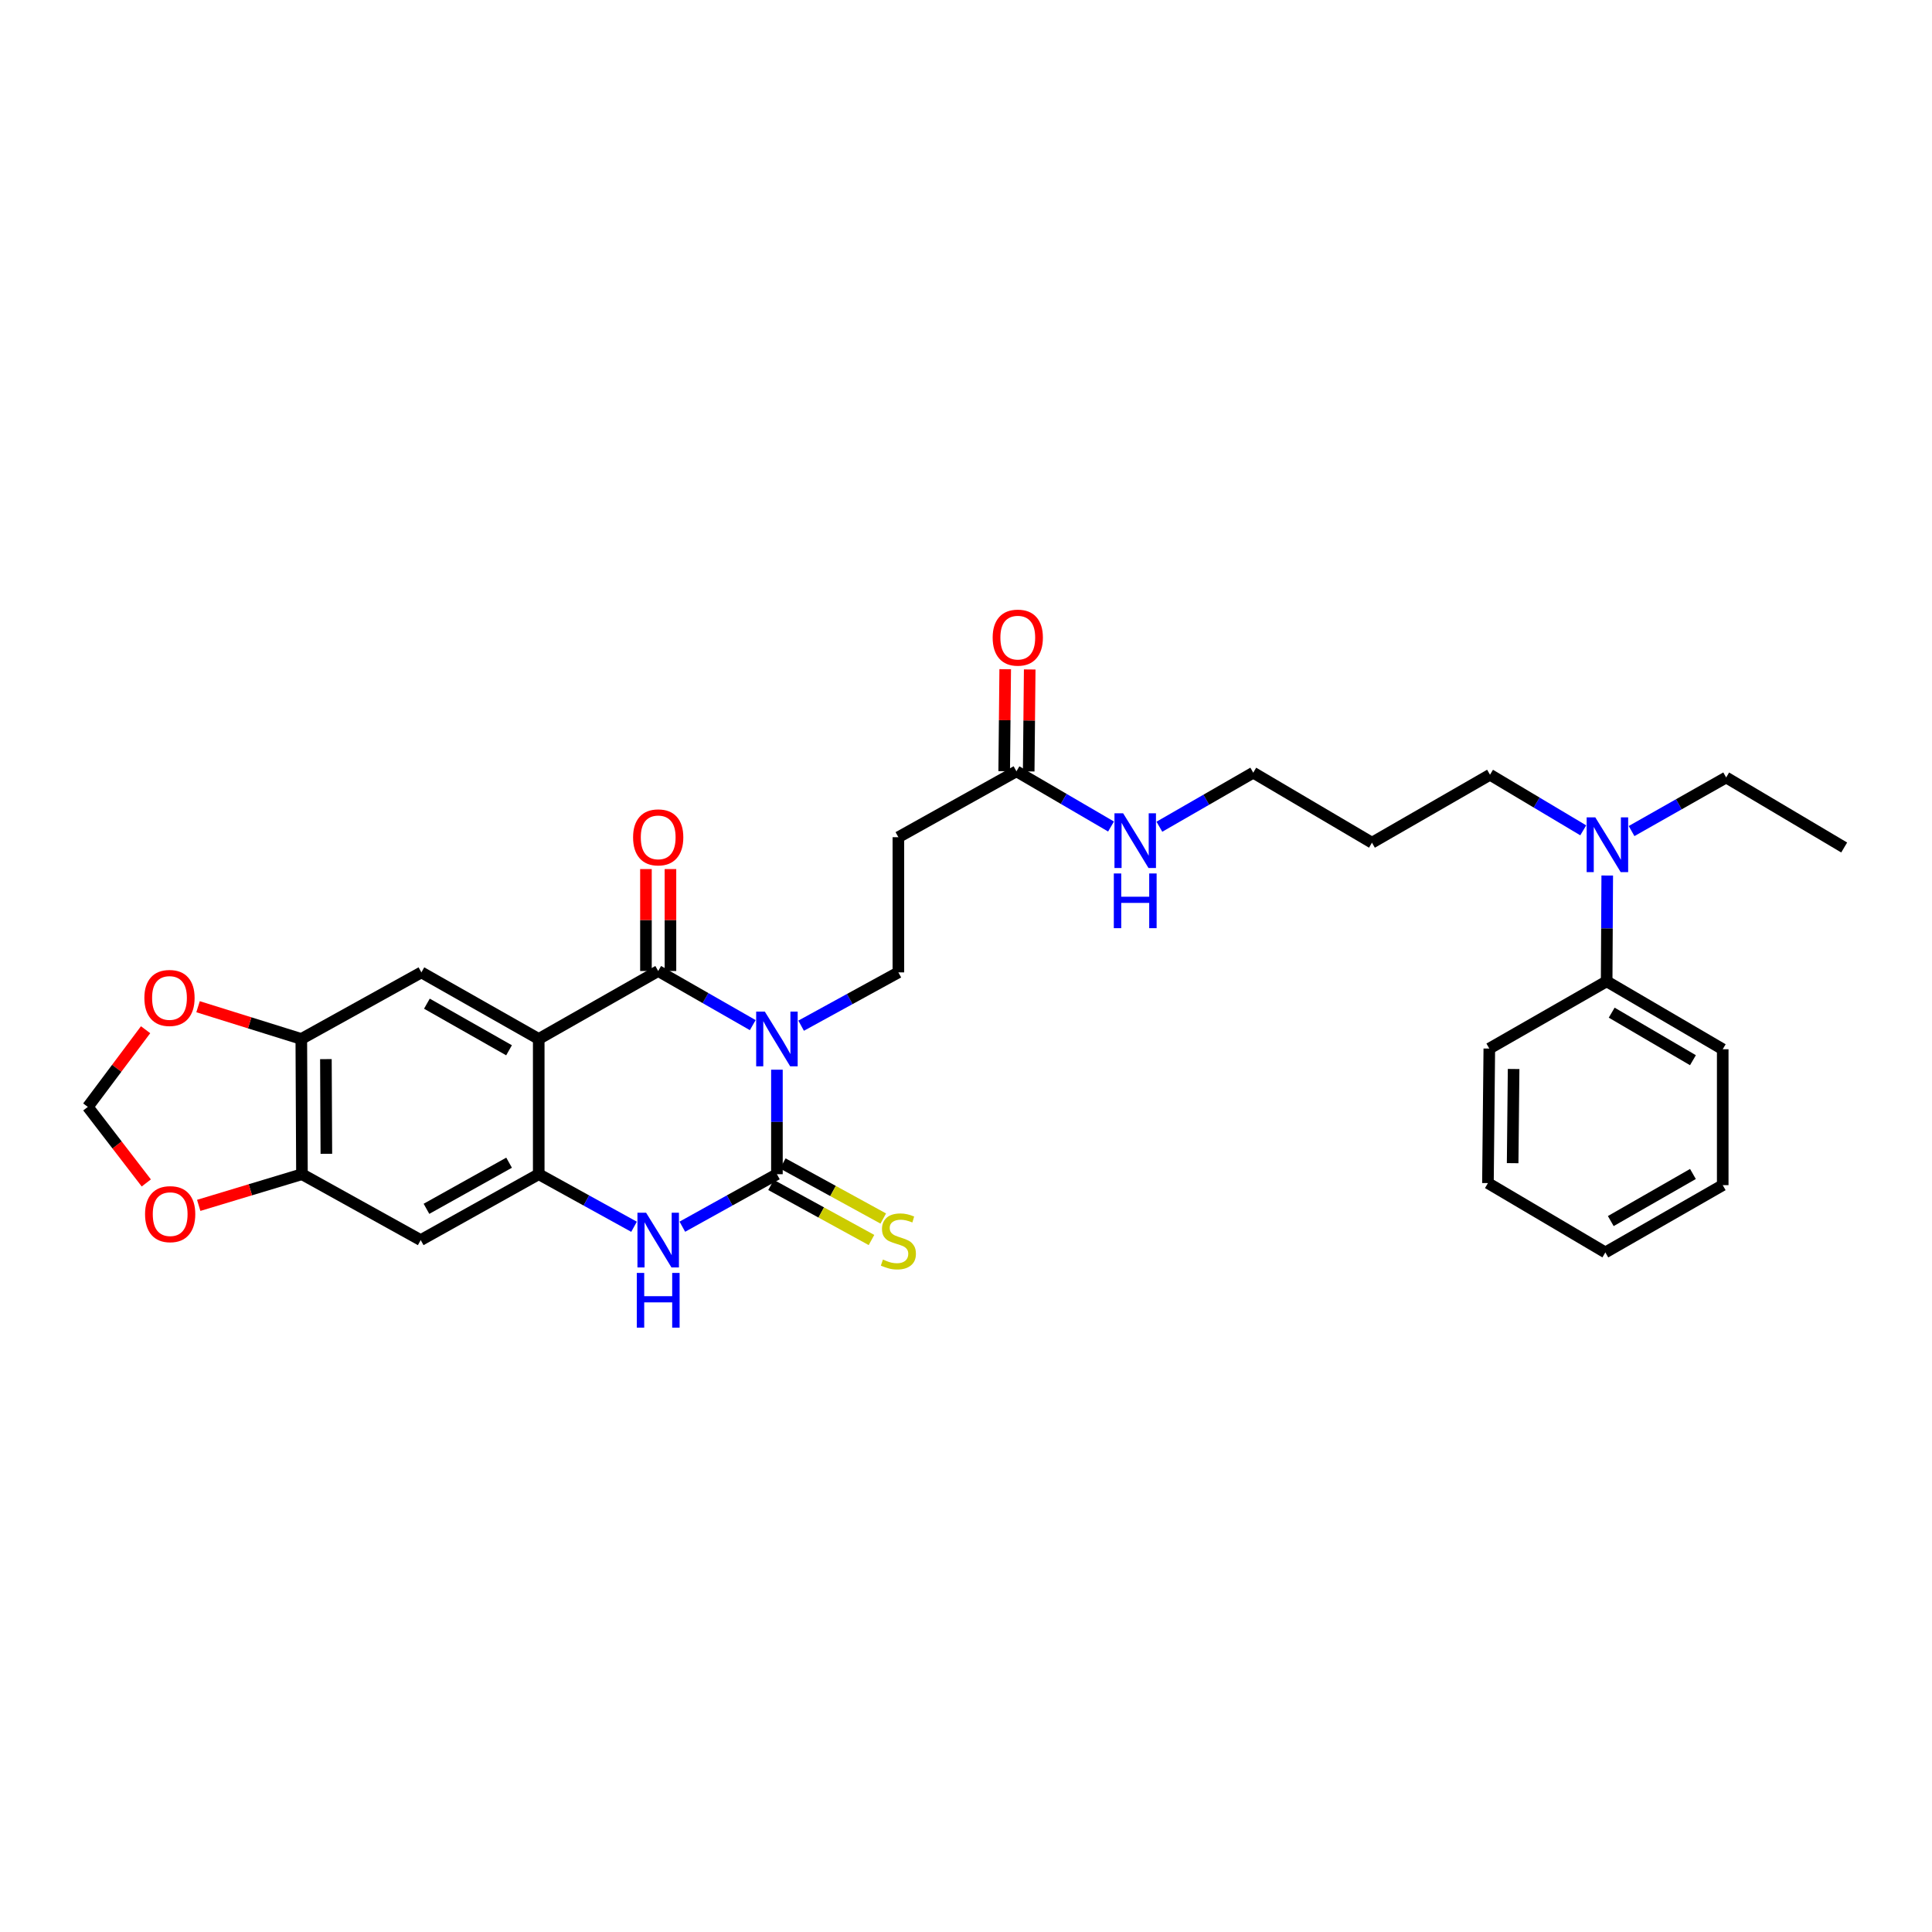 <?xml version='1.0' encoding='iso-8859-1'?>
<svg version='1.1' baseProfile='full'
              xmlns='http://www.w3.org/2000/svg'
                      xmlns:rdkit='http://www.rdkit.org/xml'
                      xmlns:xlink='http://www.w3.org/1999/xlink'
                  xml:space='preserve'
width='1000px' height='1000px' viewBox='0 0 1000 1000'>
<!-- END OF HEADER -->
<rect style='opacity:1.0;fill:#FFFFFF;stroke:none' width='1000' height='1000' x='0' y='0'> </rect>
<path class='bond-0' d='M 389.623,530.603 L 365.153,516.598' style='fill:none;fill-rule:evenodd;stroke:#0000FF;stroke-width:6px;stroke-linecap:butt;stroke-linejoin:miter;stroke-opacity:1' />
<path class='bond-0' d='M 365.153,516.598 L 340.683,502.593' style='fill:none;fill-rule:evenodd;stroke:#000000;stroke-width:6px;stroke-linecap:butt;stroke-linejoin:miter;stroke-opacity:1' />
<path class='bond-1' d='M 402.133,553.673 L 402.133,580.719' style='fill:none;fill-rule:evenodd;stroke:#0000FF;stroke-width:6px;stroke-linecap:butt;stroke-linejoin:miter;stroke-opacity:1' />
<path class='bond-1' d='M 402.133,580.719 L 402.133,607.766' style='fill:none;fill-rule:evenodd;stroke:#000000;stroke-width:6px;stroke-linecap:butt;stroke-linejoin:miter;stroke-opacity:1' />
<path class='bond-6' d='M 414.665,530.894 L 439.832,517.099' style='fill:none;fill-rule:evenodd;stroke:#0000FF;stroke-width:6px;stroke-linecap:butt;stroke-linejoin:miter;stroke-opacity:1' />
<path class='bond-6' d='M 439.832,517.099 L 464.999,503.304' style='fill:none;fill-rule:evenodd;stroke:#000000;stroke-width:6px;stroke-linecap:butt;stroke-linejoin:miter;stroke-opacity:1' />
<path class='bond-2' d='M 340.683,502.593 L 278.846,537.763' style='fill:none;fill-rule:evenodd;stroke:#000000;stroke-width:6px;stroke-linecap:butt;stroke-linejoin:miter;stroke-opacity:1' />
<path class='bond-13' d='M 347.024,502.593 L 347.024,476.21' style='fill:none;fill-rule:evenodd;stroke:#000000;stroke-width:6px;stroke-linecap:butt;stroke-linejoin:miter;stroke-opacity:1' />
<path class='bond-13' d='M 347.024,476.21 L 347.024,449.828' style='fill:none;fill-rule:evenodd;stroke:#FF0000;stroke-width:6px;stroke-linecap:butt;stroke-linejoin:miter;stroke-opacity:1' />
<path class='bond-13' d='M 334.342,502.593 L 334.342,476.21' style='fill:none;fill-rule:evenodd;stroke:#000000;stroke-width:6px;stroke-linecap:butt;stroke-linejoin:miter;stroke-opacity:1' />
<path class='bond-13' d='M 334.342,476.21 L 334.342,449.828' style='fill:none;fill-rule:evenodd;stroke:#FF0000;stroke-width:6px;stroke-linecap:butt;stroke-linejoin:miter;stroke-opacity:1' />
<path class='bond-4' d='M 402.133,607.766 L 377.657,621.351' style='fill:none;fill-rule:evenodd;stroke:#000000;stroke-width:6px;stroke-linecap:butt;stroke-linejoin:miter;stroke-opacity:1' />
<path class='bond-4' d='M 377.657,621.351 L 353.18,634.936' style='fill:none;fill-rule:evenodd;stroke:#0000FF;stroke-width:6px;stroke-linecap:butt;stroke-linejoin:miter;stroke-opacity:1' />
<path class='bond-10' d='M 399.085,613.326 L 425.082,627.576' style='fill:none;fill-rule:evenodd;stroke:#000000;stroke-width:6px;stroke-linecap:butt;stroke-linejoin:miter;stroke-opacity:1' />
<path class='bond-10' d='M 425.082,627.576 L 451.079,641.825' style='fill:none;fill-rule:evenodd;stroke:#CCCC00;stroke-width:6px;stroke-linecap:butt;stroke-linejoin:miter;stroke-opacity:1' />
<path class='bond-10' d='M 405.181,602.205 L 431.177,616.455' style='fill:none;fill-rule:evenodd;stroke:#000000;stroke-width:6px;stroke-linecap:butt;stroke-linejoin:miter;stroke-opacity:1' />
<path class='bond-10' d='M 431.177,616.455 L 457.174,630.705' style='fill:none;fill-rule:evenodd;stroke:#CCCC00;stroke-width:6px;stroke-linecap:butt;stroke-linejoin:miter;stroke-opacity:1' />
<path class='bond-5' d='M 278.846,537.763 L 218.108,503.304' style='fill:none;fill-rule:evenodd;stroke:#000000;stroke-width:6px;stroke-linecap:butt;stroke-linejoin:miter;stroke-opacity:1' />
<path class='bond-5' d='M 263.478,543.624 L 220.961,519.503' style='fill:none;fill-rule:evenodd;stroke:#000000;stroke-width:6px;stroke-linecap:butt;stroke-linejoin:miter;stroke-opacity:1' />
<path class='bond-31' d='M 278.846,537.763 L 278.846,607.766' style='fill:none;fill-rule:evenodd;stroke:#000000;stroke-width:6px;stroke-linecap:butt;stroke-linejoin:miter;stroke-opacity:1' />
<path class='bond-3' d='M 278.846,607.766 L 303.512,621.37' style='fill:none;fill-rule:evenodd;stroke:#000000;stroke-width:6px;stroke-linecap:butt;stroke-linejoin:miter;stroke-opacity:1' />
<path class='bond-3' d='M 303.512,621.37 L 328.178,634.975' style='fill:none;fill-rule:evenodd;stroke:#0000FF;stroke-width:6px;stroke-linecap:butt;stroke-linejoin:miter;stroke-opacity:1' />
<path class='bond-7' d='M 278.846,607.766 L 217.756,641.872' style='fill:none;fill-rule:evenodd;stroke:#000000;stroke-width:6px;stroke-linecap:butt;stroke-linejoin:miter;stroke-opacity:1' />
<path class='bond-7' d='M 263.501,601.809 L 220.737,625.683' style='fill:none;fill-rule:evenodd;stroke:#000000;stroke-width:6px;stroke-linecap:butt;stroke-linejoin:miter;stroke-opacity:1' />
<path class='bond-8' d='M 218.108,503.304 L 155.954,537.763' style='fill:none;fill-rule:evenodd;stroke:#000000;stroke-width:6px;stroke-linecap:butt;stroke-linejoin:miter;stroke-opacity:1' />
<path class='bond-11' d='M 464.999,503.304 L 464.999,433.337' style='fill:none;fill-rule:evenodd;stroke:#000000;stroke-width:6px;stroke-linecap:butt;stroke-linejoin:miter;stroke-opacity:1' />
<path class='bond-9' d='M 217.756,641.872 L 156.292,607.766' style='fill:none;fill-rule:evenodd;stroke:#000000;stroke-width:6px;stroke-linecap:butt;stroke-linejoin:miter;stroke-opacity:1' />
<path class='bond-14' d='M 155.954,537.763 L 129.234,529.419' style='fill:none;fill-rule:evenodd;stroke:#000000;stroke-width:6px;stroke-linecap:butt;stroke-linejoin:miter;stroke-opacity:1' />
<path class='bond-14' d='M 129.234,529.419 L 102.514,521.075' style='fill:none;fill-rule:evenodd;stroke:#FF0000;stroke-width:6px;stroke-linecap:butt;stroke-linejoin:miter;stroke-opacity:1' />
<path class='bond-32' d='M 155.954,537.763 L 156.292,607.766' style='fill:none;fill-rule:evenodd;stroke:#000000;stroke-width:6px;stroke-linecap:butt;stroke-linejoin:miter;stroke-opacity:1' />
<path class='bond-32' d='M 168.686,548.202 L 168.923,597.204' style='fill:none;fill-rule:evenodd;stroke:#000000;stroke-width:6px;stroke-linecap:butt;stroke-linejoin:miter;stroke-opacity:1' />
<path class='bond-15' d='M 156.292,607.766 L 129.576,615.831' style='fill:none;fill-rule:evenodd;stroke:#000000;stroke-width:6px;stroke-linecap:butt;stroke-linejoin:miter;stroke-opacity:1' />
<path class='bond-15' d='M 129.576,615.831 L 102.86,623.897' style='fill:none;fill-rule:evenodd;stroke:#FF0000;stroke-width:6px;stroke-linecap:butt;stroke-linejoin:miter;stroke-opacity:1' />
<path class='bond-12' d='M 464.999,433.337 L 526.11,399.23' style='fill:none;fill-rule:evenodd;stroke:#000000;stroke-width:6px;stroke-linecap:butt;stroke-linejoin:miter;stroke-opacity:1' />
<path class='bond-18' d='M 532.451,399.293 L 532.714,372.901' style='fill:none;fill-rule:evenodd;stroke:#000000;stroke-width:6px;stroke-linecap:butt;stroke-linejoin:miter;stroke-opacity:1' />
<path class='bond-18' d='M 532.714,372.901 L 532.977,346.508' style='fill:none;fill-rule:evenodd;stroke:#FF0000;stroke-width:6px;stroke-linecap:butt;stroke-linejoin:miter;stroke-opacity:1' />
<path class='bond-18' d='M 519.77,399.167 L 520.033,372.774' style='fill:none;fill-rule:evenodd;stroke:#000000;stroke-width:6px;stroke-linecap:butt;stroke-linejoin:miter;stroke-opacity:1' />
<path class='bond-18' d='M 520.033,372.774 L 520.296,346.382' style='fill:none;fill-rule:evenodd;stroke:#FF0000;stroke-width:6px;stroke-linecap:butt;stroke-linejoin:miter;stroke-opacity:1' />
<path class='bond-20' d='M 526.11,399.23 L 550.589,413.518' style='fill:none;fill-rule:evenodd;stroke:#000000;stroke-width:6px;stroke-linecap:butt;stroke-linejoin:miter;stroke-opacity:1' />
<path class='bond-20' d='M 550.589,413.518 L 575.068,427.805' style='fill:none;fill-rule:evenodd;stroke:#0000FF;stroke-width:6px;stroke-linecap:butt;stroke-linejoin:miter;stroke-opacity:1' />
<path class='bond-16' d='M 75.359,532.981 L 60.407,552.957' style='fill:none;fill-rule:evenodd;stroke:#FF0000;stroke-width:6px;stroke-linecap:butt;stroke-linejoin:miter;stroke-opacity:1' />
<path class='bond-16' d='M 60.407,552.957 L 45.455,572.933' style='fill:none;fill-rule:evenodd;stroke:#000000;stroke-width:6px;stroke-linecap:butt;stroke-linejoin:miter;stroke-opacity:1' />
<path class='bond-33' d='M 75.722,612.291 L 60.588,592.612' style='fill:none;fill-rule:evenodd;stroke:#FF0000;stroke-width:6px;stroke-linecap:butt;stroke-linejoin:miter;stroke-opacity:1' />
<path class='bond-33' d='M 60.588,592.612 L 45.455,572.933' style='fill:none;fill-rule:evenodd;stroke:#000000;stroke-width:6px;stroke-linecap:butt;stroke-linejoin:miter;stroke-opacity:1' />
<path class='bond-17' d='M 819.483,429.781 L 795.354,415.393' style='fill:none;fill-rule:evenodd;stroke:#0000FF;stroke-width:6px;stroke-linecap:butt;stroke-linejoin:miter;stroke-opacity:1' />
<path class='bond-17' d='M 795.354,415.393 L 771.225,401.006' style='fill:none;fill-rule:evenodd;stroke:#000000;stroke-width:6px;stroke-linecap:butt;stroke-linejoin:miter;stroke-opacity:1' />
<path class='bond-19' d='M 831.904,453.167 L 831.754,480.55' style='fill:none;fill-rule:evenodd;stroke:#0000FF;stroke-width:6px;stroke-linecap:butt;stroke-linejoin:miter;stroke-opacity:1' />
<path class='bond-19' d='M 831.754,480.55 L 831.604,507.933' style='fill:none;fill-rule:evenodd;stroke:#000000;stroke-width:6px;stroke-linecap:butt;stroke-linejoin:miter;stroke-opacity:1' />
<path class='bond-23' d='M 844.497,430.155 L 868.976,416.289' style='fill:none;fill-rule:evenodd;stroke:#0000FF;stroke-width:6px;stroke-linecap:butt;stroke-linejoin:miter;stroke-opacity:1' />
<path class='bond-23' d='M 868.976,416.289 L 893.455,402.422' style='fill:none;fill-rule:evenodd;stroke:#000000;stroke-width:6px;stroke-linecap:butt;stroke-linejoin:miter;stroke-opacity:1' />
<path class='bond-25' d='M 831.604,507.933 L 891.68,543.089' style='fill:none;fill-rule:evenodd;stroke:#000000;stroke-width:6px;stroke-linecap:butt;stroke-linejoin:miter;stroke-opacity:1' />
<path class='bond-25' d='M 834.21,524.152 L 876.263,548.761' style='fill:none;fill-rule:evenodd;stroke:#000000;stroke-width:6px;stroke-linecap:butt;stroke-linejoin:miter;stroke-opacity:1' />
<path class='bond-26' d='M 831.604,507.933 L 770.866,542.737' style='fill:none;fill-rule:evenodd;stroke:#000000;stroke-width:6px;stroke-linecap:butt;stroke-linejoin:miter;stroke-opacity:1' />
<path class='bond-24' d='M 600.09,427.914 L 624.384,413.928' style='fill:none;fill-rule:evenodd;stroke:#0000FF;stroke-width:6px;stroke-linecap:butt;stroke-linejoin:miter;stroke-opacity:1' />
<path class='bond-24' d='M 624.384,413.928 L 648.678,399.942' style='fill:none;fill-rule:evenodd;stroke:#000000;stroke-width:6px;stroke-linecap:butt;stroke-linejoin:miter;stroke-opacity:1' />
<path class='bond-21' d='M 710.128,436.176 L 648.678,399.942' style='fill:none;fill-rule:evenodd;stroke:#000000;stroke-width:6px;stroke-linecap:butt;stroke-linejoin:miter;stroke-opacity:1' />
<path class='bond-22' d='M 710.128,436.176 L 771.225,401.006' style='fill:none;fill-rule:evenodd;stroke:#000000;stroke-width:6px;stroke-linecap:butt;stroke-linejoin:miter;stroke-opacity:1' />
<path class='bond-27' d='M 893.455,402.422 L 954.545,438.663' style='fill:none;fill-rule:evenodd;stroke:#000000;stroke-width:6px;stroke-linecap:butt;stroke-linejoin:miter;stroke-opacity:1' />
<path class='bond-29' d='M 891.68,543.089 L 891.68,613.43' style='fill:none;fill-rule:evenodd;stroke:#000000;stroke-width:6px;stroke-linecap:butt;stroke-linejoin:miter;stroke-opacity:1' />
<path class='bond-28' d='M 770.866,542.737 L 770.154,612.366' style='fill:none;fill-rule:evenodd;stroke:#000000;stroke-width:6px;stroke-linecap:butt;stroke-linejoin:miter;stroke-opacity:1' />
<path class='bond-28' d='M 783.44,553.311 L 782.942,602.052' style='fill:none;fill-rule:evenodd;stroke:#000000;stroke-width:6px;stroke-linecap:butt;stroke-linejoin:miter;stroke-opacity:1' />
<path class='bond-30' d='M 770.154,612.366 L 830.928,648.248' style='fill:none;fill-rule:evenodd;stroke:#000000;stroke-width:6px;stroke-linecap:butt;stroke-linejoin:miter;stroke-opacity:1' />
<path class='bond-34' d='M 891.68,613.43 L 830.928,648.248' style='fill:none;fill-rule:evenodd;stroke:#000000;stroke-width:6px;stroke-linecap:butt;stroke-linejoin:miter;stroke-opacity:1' />
<path class='bond-34' d='M 876.261,607.65 L 833.735,632.023' style='fill:none;fill-rule:evenodd;stroke:#000000;stroke-width:6px;stroke-linecap:butt;stroke-linejoin:miter;stroke-opacity:1' />
<path  class='atom-0' d='M 395.873 523.603
L 405.153 538.603
Q 406.073 540.083, 407.553 542.763
Q 409.033 545.443, 409.113 545.603
L 409.113 523.603
L 412.873 523.603
L 412.873 551.923
L 408.993 551.923
L 399.033 535.523
Q 397.873 533.603, 396.633 531.403
Q 395.433 529.203, 395.073 528.523
L 395.073 551.923
L 391.393 551.923
L 391.393 523.603
L 395.873 523.603
' fill='#0000FF'/>
<path  class='atom-5' d='M 334.423 627.712
L 343.703 642.712
Q 344.623 644.192, 346.103 646.872
Q 347.583 649.552, 347.663 649.712
L 347.663 627.712
L 351.423 627.712
L 351.423 656.032
L 347.543 656.032
L 337.583 639.632
Q 336.423 637.712, 335.183 635.512
Q 333.983 633.312, 333.623 632.632
L 333.623 656.032
L 329.943 656.032
L 329.943 627.712
L 334.423 627.712
' fill='#0000FF'/>
<path  class='atom-5' d='M 329.603 658.864
L 333.443 658.864
L 333.443 670.904
L 347.923 670.904
L 347.923 658.864
L 351.763 658.864
L 351.763 687.184
L 347.923 687.184
L 347.923 674.104
L 333.443 674.104
L 333.443 687.184
L 329.603 687.184
L 329.603 658.864
' fill='#0000FF'/>
<path  class='atom-11' d='M 456.999 651.945
Q 457.319 652.065, 458.639 652.625
Q 459.959 653.185, 461.399 653.545
Q 462.879 653.865, 464.319 653.865
Q 466.999 653.865, 468.559 652.585
Q 470.119 651.265, 470.119 648.985
Q 470.119 647.425, 469.319 646.465
Q 468.559 645.505, 467.359 644.985
Q 466.159 644.465, 464.159 643.865
Q 461.639 643.105, 460.119 642.385
Q 458.639 641.665, 457.559 640.145
Q 456.519 638.625, 456.519 636.065
Q 456.519 632.505, 458.919 630.305
Q 461.359 628.105, 466.159 628.105
Q 469.439 628.105, 473.159 629.665
L 472.239 632.745
Q 468.839 631.345, 466.279 631.345
Q 463.519 631.345, 461.999 632.505
Q 460.479 633.625, 460.519 635.585
Q 460.519 637.105, 461.279 638.025
Q 462.079 638.945, 463.199 639.465
Q 464.359 639.985, 466.279 640.585
Q 468.839 641.385, 470.359 642.185
Q 471.879 642.985, 472.959 644.625
Q 474.079 646.225, 474.079 648.985
Q 474.079 652.905, 471.439 655.025
Q 468.839 657.105, 464.479 657.105
Q 461.959 657.105, 460.039 656.545
Q 458.159 656.025, 455.919 655.105
L 456.999 651.945
' fill='#CCCC00'/>
<path  class='atom-14' d='M 327.683 433.417
Q 327.683 426.617, 331.043 422.817
Q 334.403 419.017, 340.683 419.017
Q 346.963 419.017, 350.323 422.817
Q 353.683 426.617, 353.683 433.417
Q 353.683 440.297, 350.283 444.217
Q 346.883 448.097, 340.683 448.097
Q 334.443 448.097, 331.043 444.217
Q 327.683 440.337, 327.683 433.417
M 340.683 444.897
Q 345.003 444.897, 347.323 442.017
Q 349.683 439.097, 349.683 433.417
Q 349.683 427.857, 347.323 425.057
Q 345.003 422.217, 340.683 422.217
Q 336.363 422.217, 334.003 425.017
Q 331.683 427.817, 331.683 433.417
Q 331.683 439.137, 334.003 442.017
Q 336.363 444.897, 340.683 444.897
' fill='#FF0000'/>
<path  class='atom-15' d='M 74.727 516.538
Q 74.727 509.738, 78.087 505.938
Q 81.447 502.138, 87.727 502.138
Q 94.007 502.138, 97.367 505.938
Q 100.727 509.738, 100.727 516.538
Q 100.727 523.418, 97.327 527.338
Q 93.927 531.218, 87.727 531.218
Q 81.487 531.218, 78.087 527.338
Q 74.727 523.458, 74.727 516.538
M 87.727 528.018
Q 92.047 528.018, 94.367 525.138
Q 96.727 522.218, 96.727 516.538
Q 96.727 510.978, 94.367 508.178
Q 92.047 505.338, 87.727 505.338
Q 83.407 505.338, 81.047 508.138
Q 78.727 510.938, 78.727 516.538
Q 78.727 522.258, 81.047 525.138
Q 83.407 528.018, 87.727 528.018
' fill='#FF0000'/>
<path  class='atom-16' d='M 75.079 628.439
Q 75.079 621.639, 78.439 617.839
Q 81.799 614.039, 88.079 614.039
Q 94.359 614.039, 97.719 617.839
Q 101.079 621.639, 101.079 628.439
Q 101.079 635.319, 97.679 639.239
Q 94.279 643.119, 88.079 643.119
Q 81.839 643.119, 78.439 639.239
Q 75.079 635.359, 75.079 628.439
M 88.079 639.919
Q 92.399 639.919, 94.719 637.039
Q 97.079 634.119, 97.079 628.439
Q 97.079 622.879, 94.719 620.079
Q 92.399 617.239, 88.079 617.239
Q 83.759 617.239, 81.399 620.039
Q 79.079 622.839, 79.079 628.439
Q 79.079 634.159, 81.399 637.039
Q 83.759 639.919, 88.079 639.919
' fill='#FF0000'/>
<path  class='atom-18' d='M 825.731 423.08
L 835.011 438.08
Q 835.931 439.56, 837.411 442.24
Q 838.891 444.92, 838.971 445.08
L 838.971 423.08
L 842.731 423.08
L 842.731 451.4
L 838.851 451.4
L 828.891 435
Q 827.731 433.08, 826.491 430.88
Q 825.291 428.68, 824.931 428
L 824.931 451.4
L 821.251 451.4
L 821.251 423.08
L 825.731 423.08
' fill='#0000FF'/>
<path  class='atom-19' d='M 513.801 330.033
Q 513.801 323.233, 517.161 319.433
Q 520.521 315.633, 526.801 315.633
Q 533.081 315.633, 536.441 319.433
Q 539.801 323.233, 539.801 330.033
Q 539.801 336.913, 536.401 340.833
Q 533.001 344.713, 526.801 344.713
Q 520.561 344.713, 517.161 340.833
Q 513.801 336.953, 513.801 330.033
M 526.801 341.513
Q 531.121 341.513, 533.441 338.633
Q 535.801 335.713, 535.801 330.033
Q 535.801 324.473, 533.441 321.673
Q 531.121 318.833, 526.801 318.833
Q 522.481 318.833, 520.121 321.633
Q 517.801 324.433, 517.801 330.033
Q 517.801 335.753, 520.121 338.633
Q 522.481 341.513, 526.801 341.513
' fill='#FF0000'/>
<path  class='atom-21' d='M 581.328 420.952
L 590.608 435.952
Q 591.528 437.432, 593.008 440.112
Q 594.488 442.792, 594.568 442.952
L 594.568 420.952
L 598.328 420.952
L 598.328 449.272
L 594.448 449.272
L 584.488 432.872
Q 583.328 430.952, 582.088 428.752
Q 580.888 426.552, 580.528 425.872
L 580.528 449.272
L 576.848 449.272
L 576.848 420.952
L 581.328 420.952
' fill='#0000FF'/>
<path  class='atom-21' d='M 576.508 452.104
L 580.348 452.104
L 580.348 464.144
L 594.828 464.144
L 594.828 452.104
L 598.668 452.104
L 598.668 480.424
L 594.828 480.424
L 594.828 467.344
L 580.348 467.344
L 580.348 480.424
L 576.508 480.424
L 576.508 452.104
' fill='#0000FF'/>
</svg>
